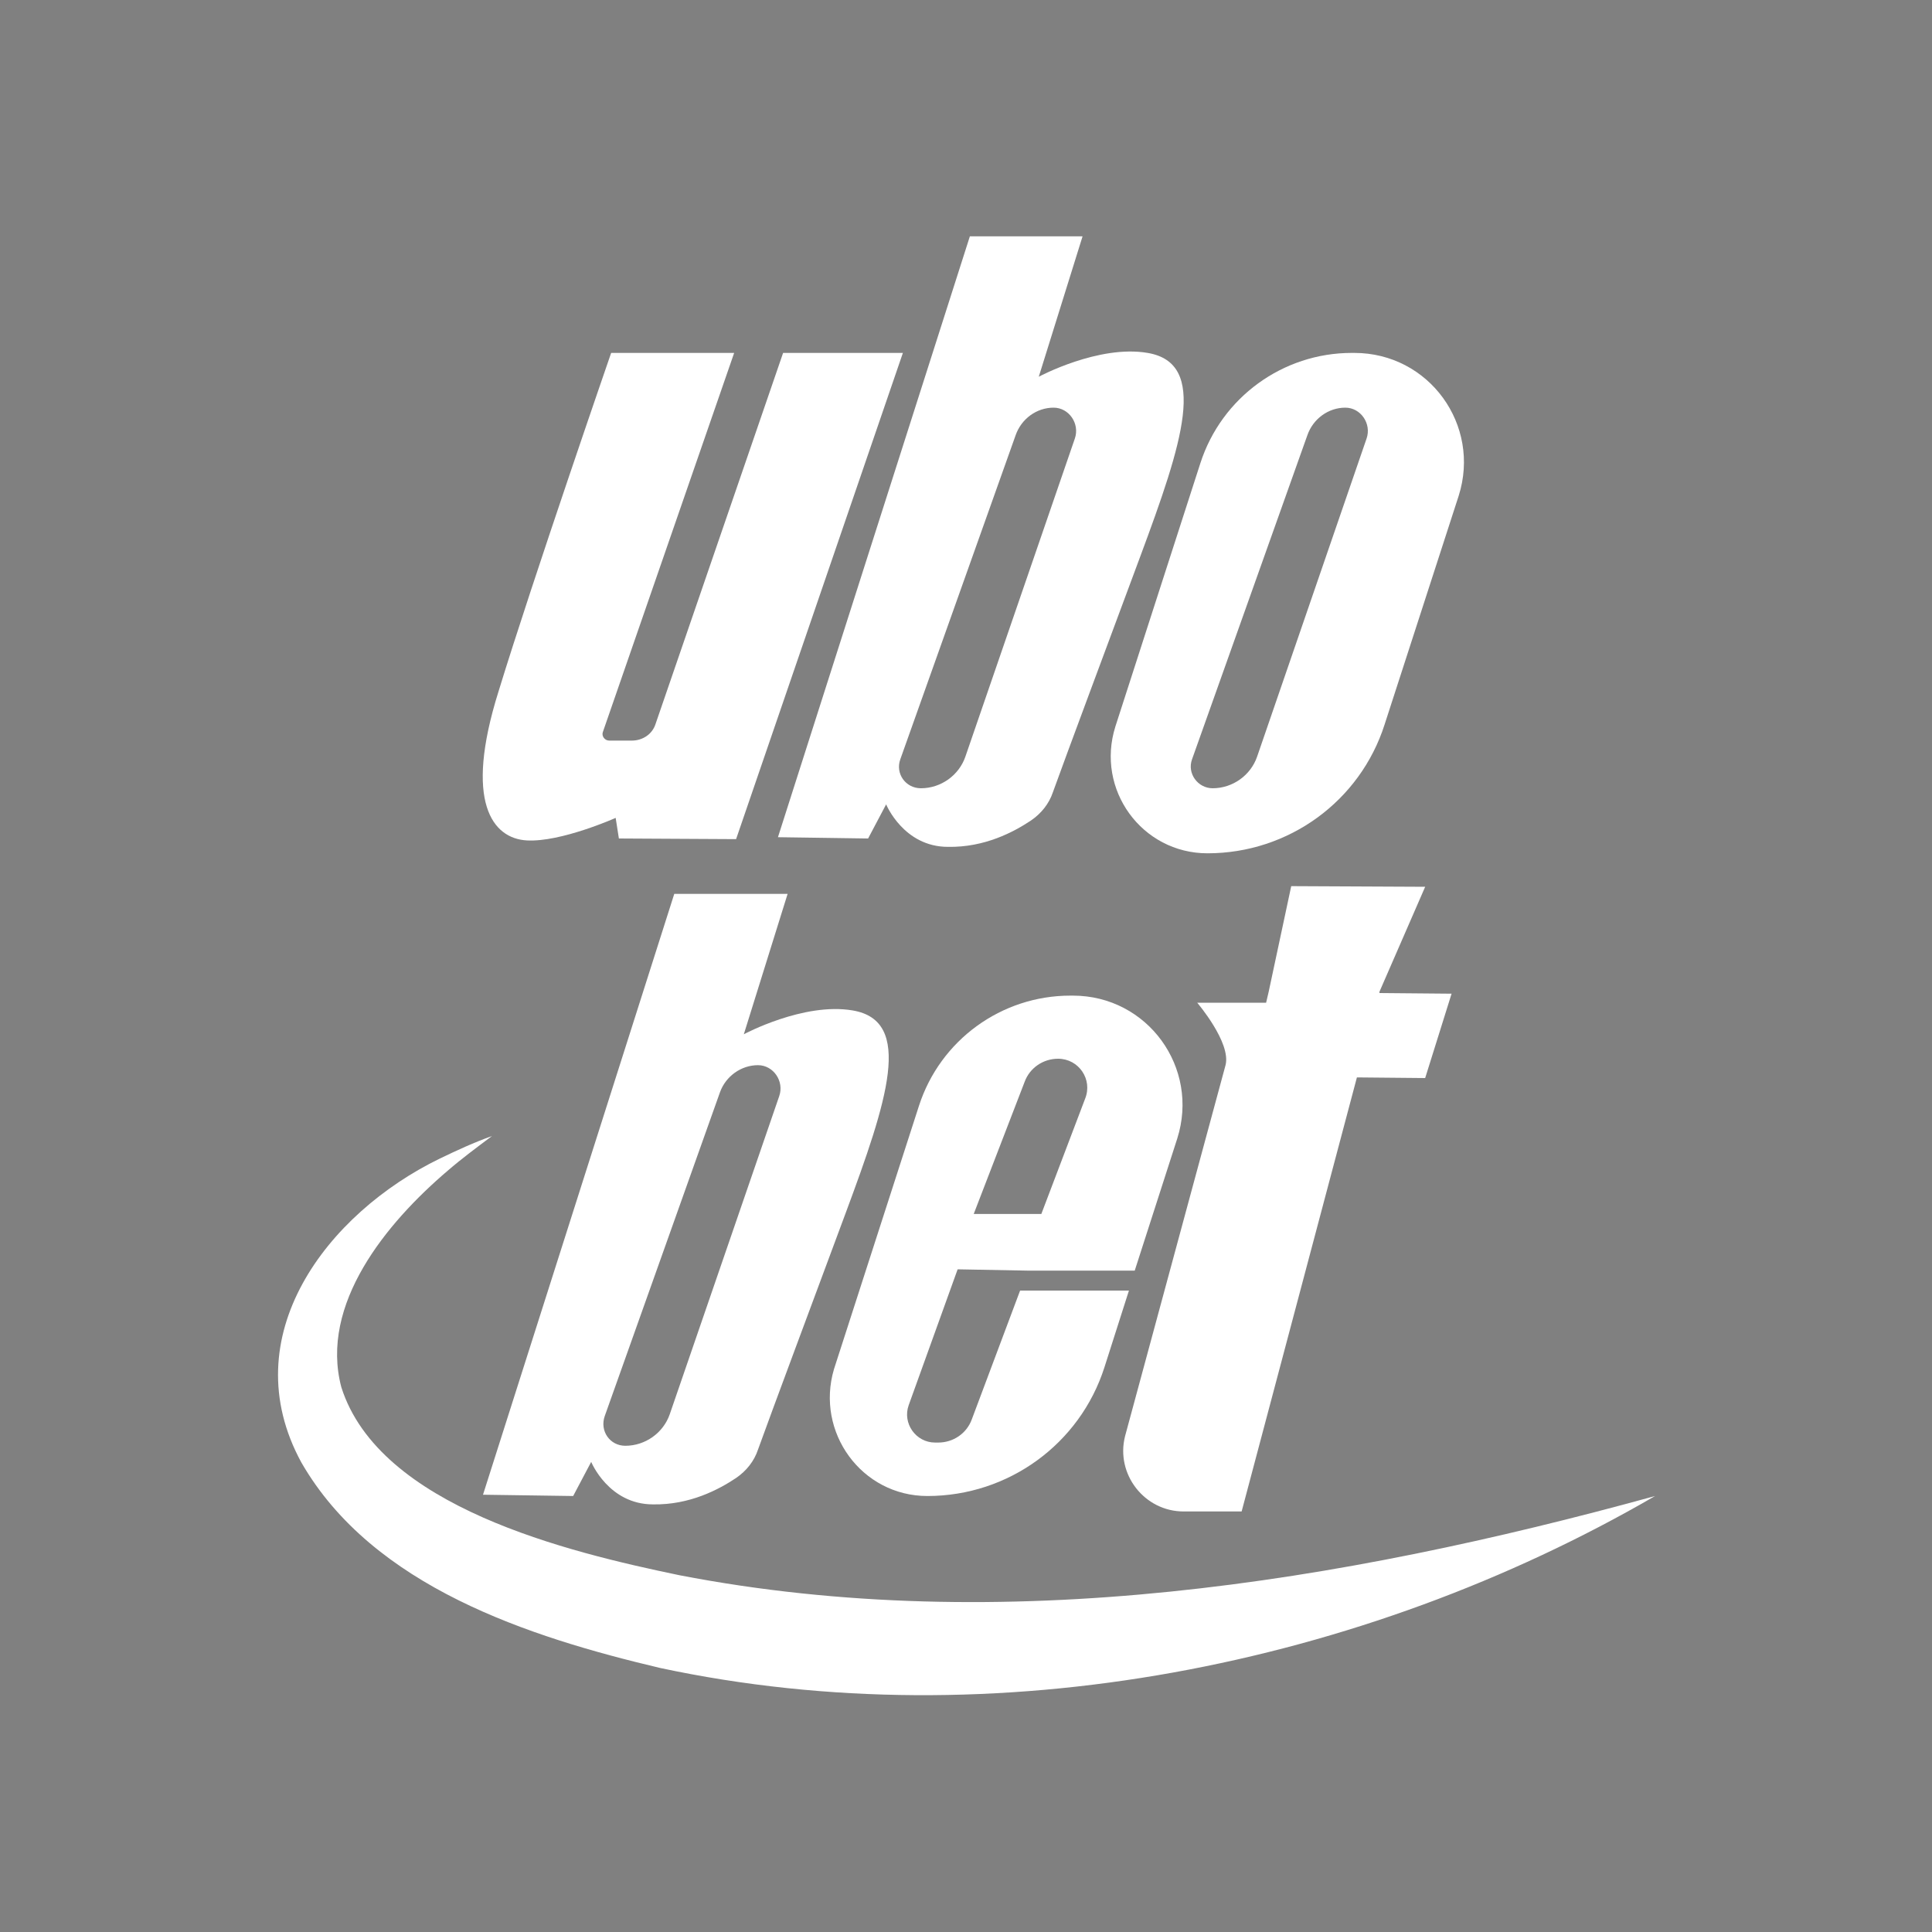 <?xml version="1.0" encoding="utf-8"?>
<!-- Generator: Adobe Illustrator 28.2.0, SVG Export Plug-In . SVG Version: 6.00 Build 0)  -->
<svg version="1.1" id="Layer_1" xmlns="http://www.w3.org/2000/svg" xmlns:xlink="http://www.w3.org/1999/xlink" x="0px" y="0px"
	 viewBox="0 0 300 300" style="enable-background:new 0 0 300 300;" xml:space="preserve">
<rect x="0" y="0" width="300" height="300" fill="#808080" stroke="none"/>
<style type="text/css">
	.st0{fill:#971A38;}
	.st1{fill:#FFFFFF;}
</style>
<path class="st0" d="M-536.4,160.3"/>
<path class="st1" d="M-568.7,105.9"/>
<g>
	<path class="st1" d="M81.8,130.5c5.3,0.3,13.8-3.5,13.8-3.5l0.5,3.2l18.2,0.1l25.9-75.5h-18.6l-19.8,57.6c-0.5,1.6-2,2.6-3.7,2.6
		h-3.5c-0.7,0-1.2-0.7-1-1.3L114,54.8H94.9c0,0-12.2,35.3-17.5,52.6C72,124.6,76.5,130.2,81.8,130.5z"/>
	<path class="st1" d="M134.8,130.2l2.8-5.3c0,0,2.7,6.6,9.6,6.6c5.7,0.1,10.2-2.3,12.9-4.1c1.6-1.1,2.8-2.6,3.4-4.4
		c2.2-6.1,8.4-22.7,13.6-36.7c6.5-17.5,10.6-29.9,1.1-31.5c-7.6-1.3-16.9,3.7-16.9,3.7l6.8-21.8h-17.5L120.8,130L134.8,130.2z
		 M139.8,117.9l17.9-50.3c0.9-2.6,3.3-4.3,5.9-4.3c2.4,0,4.1,2.5,3.3,4.8l-17,49.4c-1,2.9-3.8,4.9-6.9,4.9
		C140.6,122.4,139,120.1,139.8,117.9z"/>
	<path class="st1" d="M104.7,138.8L75,232.1l14,0.2l2.8-5.3c0,0,2.7,6.6,9.6,6.6c5.7,0.1,10.2-2.3,12.9-4.1c1.6-1.1,2.8-2.6,3.4-4.4
		c2.2-6.1,8.4-22.7,13.6-36.7c6.5-17.5,10.6-29.9,1.1-31.5c-7.6-1.3-16.9,3.7-16.9,3.7l6.8-21.8H104.7z M117.7,165.4
		c2.4,0,4.1,2.5,3.3,4.8l-17,49.4c-1,2.9-3.8,4.9-6.9,4.9c-2.4,0-4-2.3-3.2-4.6l17.9-50.3C112.7,167.1,115.1,165.4,117.7,165.4z"/>
	<path class="st1" d="M187.5,132.5L187.5,132.5c12.6,0,23.7-8.1,27.5-20L226.5,77c3.5-11-4.6-22.2-16.2-22.2l-0.4,0
		c-10.7,0-20.2,6.9-23.5,17.1l-13.2,40.9C170.1,122.6,177.3,132.5,187.5,132.5z M185.1,117.9L203,67.6c0.9-2.6,3.3-4.3,5.9-4.3
		c2.4,0,4.1,2.5,3.3,4.8l-17,49.4c-1,2.9-3.8,4.9-6.9,4.9C186,122.4,184.3,120.1,185.1,117.9z"/>
	<path class="st1" d="M144,232.3L144,232.3c12.6,0,23.7-8.1,27.5-20l3.8-11.9h-16.9l-7.5,20c-0.8,2.2-2.9,3.6-5.2,3.6h-0.5
		c-3,0-5.1-3-4.1-5.8l7.6-21.1l10.8,0.2h16.7l6.6-20.5c3.5-11-4.6-22.2-16.2-22.2l-0.4,0c-10.7,0-20.2,6.9-23.5,17.1l-13.2,40.9
		C126.6,222.4,133.8,232.3,144,232.3z M159.1,168c0.8-2.2,2.9-3.6,5.2-3.6c3.2,0,5.4,3.2,4.2,6.2l-6.8,17.9l-10.5,0L159.1,168z"/>
	<path class="st1" d="M183.8,234.7l9,0l17.9-67.4l10.6,0.1l4.1-13.1l-11.2-0.1l0-0.2l7.1-16.3l-20.8-0.1l-3.5,16.4l0,0l-0.4,1.7
		h-10.7c0,0,5.3,6.2,4.4,9.7l0,0l-15.6,57.6C173.2,228.9,177.7,234.7,183.8,234.7z"/>
	<path class="st1" d="M105.5,244.6C88.2,241,58.9,234,53,215.4c-3.4-12.9,7-25.5,16.5-33.6c2.2-1.9,4.5-3.6,6.9-5.4
		c-2.8,1-5.4,2.2-8.1,3.5c-17.5,8.5-32.2,27.6-21.5,47.2c11.1,19.3,35.4,27.1,55.7,31.9c51.9,11.1,109-0.3,154.5-26.7
		C208,245.8,155.7,254.3,105.5,244.6z"/>
</g>
</svg>
